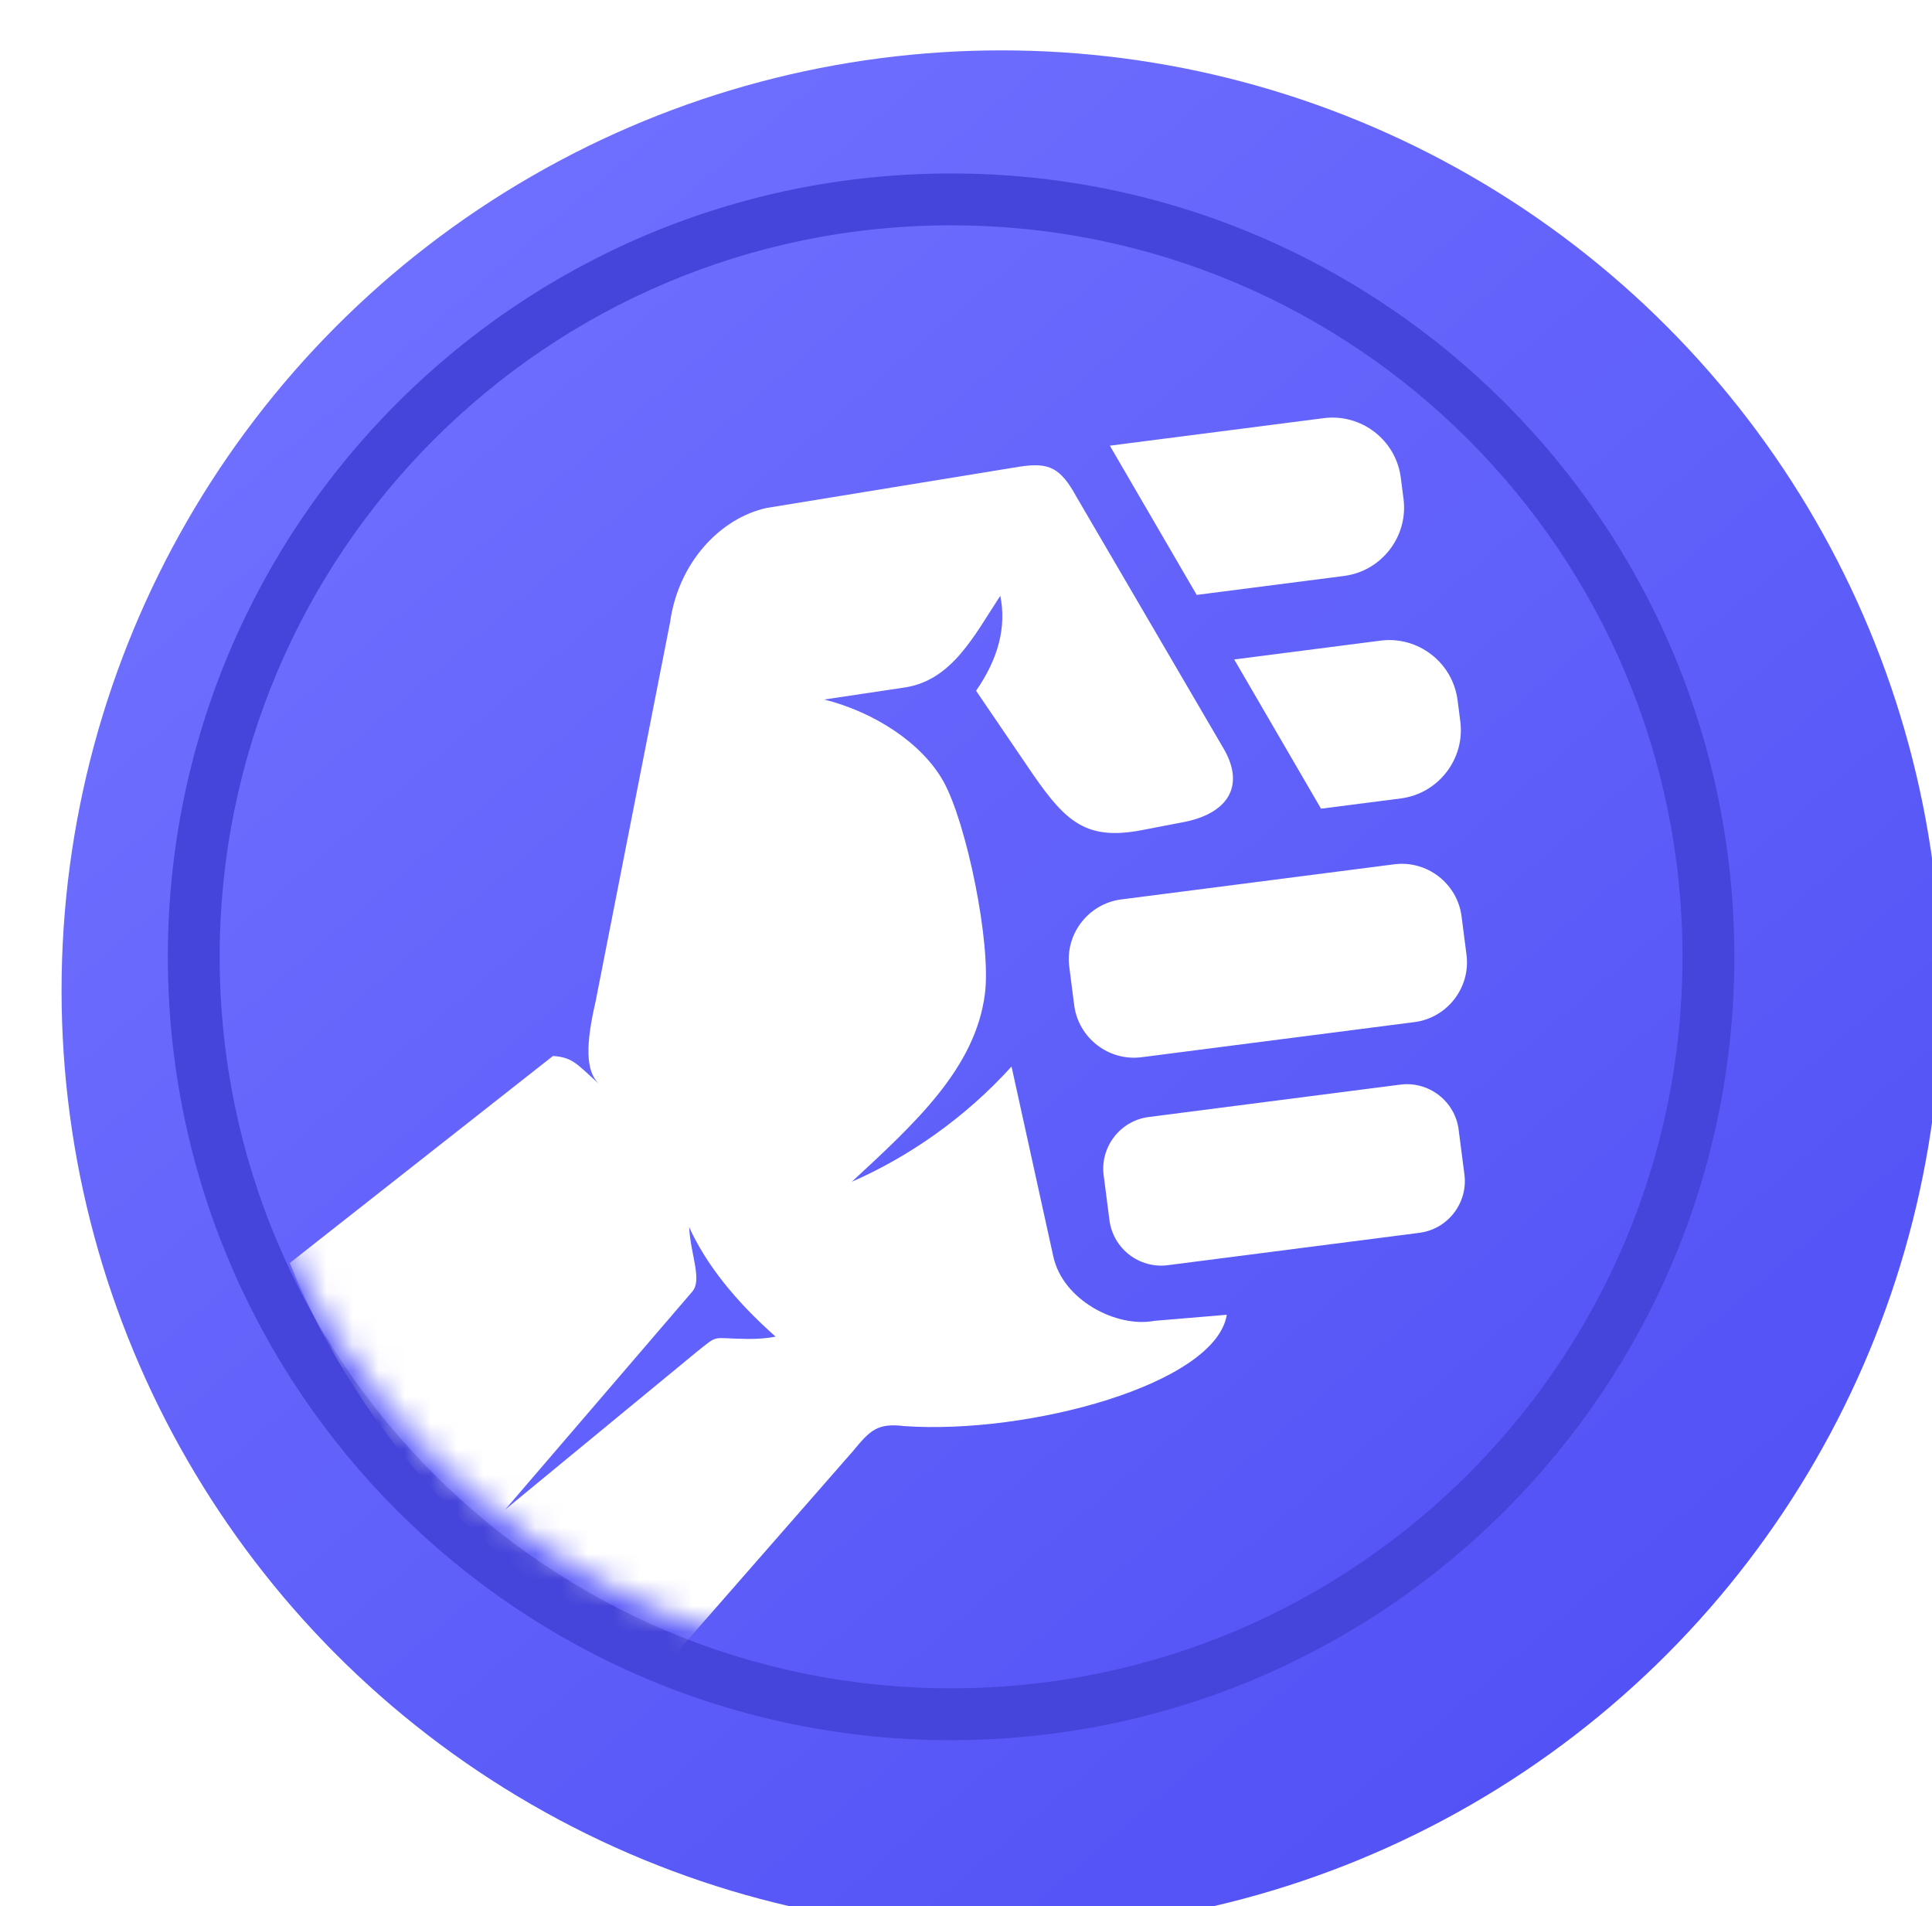 <svg width="74" height="73" viewBox="0 0 74 73" fill="none" xmlns="http://www.w3.org/2000/svg">
<g filter="url(#filter0_di_21_12463)">
<circle cx="36.429" cy="36" r="36" fill="url(#paint0_linear_21_12463)"/>
</g>
<g filter="url(#filter1_i_21_12463)">
<path fill-rule="evenodd" clip-rule="evenodd" d="M36.429 64.014C51.9 64.014 64.443 51.472 64.443 36C64.443 20.528 51.9 7.986 36.429 7.986C20.957 7.986 8.414 20.528 8.414 36C8.414 51.472 20.957 64.014 36.429 64.014ZM36.429 66C52.997 66 66.429 52.569 66.429 36C66.429 19.431 52.997 6 36.429 6C19.86 6 6.429 19.431 6.429 36C6.429 52.569 19.86 66 36.429 66Z" fill="#4545DB"/>
</g>
<mask id="mask0_21_12463" style="mask-type:alpha" maskUnits="userSpaceOnUse" x="8" y="8" width="57" height="56">
<circle cx="36.429" cy="36" r="28" fill="#D9D9D9"/>
</mask>
<g mask="url(#mask0_21_12463)">
<g clip-path="url(#clip0_21_12463)">
<path fill-rule="evenodd" clip-rule="evenodd" d="M32.678 55.564L25.535 63.728C22.4 62.224 19.481 60.133 16.95 57.456C14.418 54.779 12.427 51.645 11.098 48.37L21.182 40.439C21.929 40.5 22.064 40.715 22.929 41.5C22.429 41 22.429 40 22.814 38.348L25.666 23.829C25.983 21.543 27.586 19.847 29.358 19.454C31.482 19.107 34.718 18.579 39.062 17.87C40.19 17.701 40.621 17.913 41.236 19.035L46.867 28.668C47.656 30.018 47.124 31.087 45.454 31.46L43.737 31.791C41.619 32.2 40.831 31.474 39.591 29.694L37.386 26.454C38.245 25.216 38.554 24.004 38.313 22.817C37.312 24.344 36.462 26.058 34.648 26.329C32.595 26.636 31.569 26.789 31.569 26.789C33.51 27.278 35.314 28.466 36.13 29.916C37.014 31.489 37.974 36.125 37.724 38.065C37.359 40.906 35.058 43.008 32.627 45.257C34.763 44.325 36.938 42.839 38.744 40.845L40.34 48.1C40.698 49.794 42.765 50.859 44.217 50.584L46.989 50.351C46.559 53.007 39.409 54.947 34.628 54.615C33.592 54.486 33.317 54.792 32.678 55.564Z" fill="white"/>
<path fill-rule="evenodd" clip-rule="evenodd" d="M28.636 51.277C29.038 51.28 29.396 51.251 29.708 51.189C28.14 49.801 27.036 48.402 26.396 46.993C26.447 48.042 26.906 49.01 26.516 49.464L19.348 57.814C23.086 54.736 25.523 52.729 26.659 51.794C27.56 51.076 27.203 51.263 28.636 51.277" fill="#6161FE"/>
<path fill-rule="evenodd" clip-rule="evenodd" d="M53.653 18.291L53.758 19.107C53.943 20.544 52.918 21.872 51.481 22.057L45.836 22.783L42.51 17.068L50.703 16.014C52.141 15.828 53.468 16.853 53.653 18.29" fill="white"/>
<path fill-rule="evenodd" clip-rule="evenodd" d="M55.828 26.81L55.933 27.627C56.118 29.064 55.093 30.392 53.656 30.577L50.598 30.97L47.273 25.255L52.878 24.534C54.315 24.349 55.642 25.373 55.827 26.81" fill="white"/>
<path fill-rule="evenodd" clip-rule="evenodd" d="M55.981 35.092L56.17 36.562C56.332 37.82 55.435 38.981 54.178 39.143L43.725 40.488C42.467 40.65 41.306 39.753 41.144 38.495L40.955 37.025C40.793 35.767 41.689 34.606 42.947 34.445L53.4 33.1C54.658 32.938 55.819 33.834 55.981 35.092Z" fill="white"/>
<path fill-rule="evenodd" clip-rule="evenodd" d="M55.869 43.261L56.091 44.98C56.23 46.068 55.456 47.073 54.367 47.213L44.727 48.453C43.639 48.593 42.634 47.818 42.495 46.73L42.273 45.01C42.133 43.922 42.909 42.918 43.997 42.778L53.637 41.537C54.725 41.397 55.73 42.173 55.87 43.261" fill="white"/>
</g>
</g>
<defs>
<filter id="filter0_di_21_12463" x="0.429" y="0" width="72.643" height="72.643" filterUnits="userSpaceOnUse" color-interpolation-filters="sRGB">
<feFlood flood-opacity="0" result="BackgroundImageFix"/>
<feColorMatrix in="SourceAlpha" type="matrix" values="0 0 0 0 0 0 0 0 0 0 0 0 0 0 0 0 0 0 127 0" result="hardAlpha"/>
<feOffset dx="0.643" dy="0.643"/>
<feComposite in2="hardAlpha" operator="out"/>
<feColorMatrix type="matrix" values="0 0 0 0 0.21 0 0 0 0 0.21 0 0 0 0 0.891 0 0 0 1 0"/>
<feBlend mode="normal" in2="BackgroundImageFix" result="effect1_dropShadow_21_12463"/>
<feBlend mode="normal" in="SourceGraphic" in2="effect1_dropShadow_21_12463" result="shape"/>
<feColorMatrix in="SourceAlpha" type="matrix" values="0 0 0 0 0 0 0 0 0 0 0 0 0 0 0 0 0 0 127 0" result="hardAlpha"/>
<feOffset dx="1.286" dy="1.286"/>
<feComposite in2="hardAlpha" operator="arithmetic" k2="-1" k3="1"/>
<feColorMatrix type="matrix" values="0 0 0 0 0.533 0 0 0 0 0.533 0 0 0 0 1 0 0 0 1 0"/>
<feBlend mode="normal" in2="shape" result="effect2_innerShadow_21_12463"/>
</filter>
<filter id="filter1_i_21_12463" x="6.429" y="6" width="60" height="60.643" filterUnits="userSpaceOnUse" color-interpolation-filters="sRGB">
<feFlood flood-opacity="0" result="BackgroundImageFix"/>
<feBlend mode="normal" in="SourceGraphic" in2="BackgroundImageFix" result="shape"/>
<feColorMatrix in="SourceAlpha" type="matrix" values="0 0 0 0 0 0 0 0 0 0 0 0 0 0 0 0 0 0 127 0" result="hardAlpha"/>
<feOffset dy="0.643"/>
<feGaussianBlur stdDeviation="0.836"/>
<feComposite in2="hardAlpha" operator="arithmetic" k2="-1" k3="1"/>
<feColorMatrix type="matrix" values="0 0 0 0 0.118 0 0 0 0 0.173 0 0 0 0 0.66 0 0 0 0.78 0"/>
<feBlend mode="normal" in2="shape" result="effect1_innerShadow_21_12463"/>
</filter>
<linearGradient id="paint0_linear_21_12463" x1="11.679" y1="8.036" x2="59.571" y2="63.964" gradientUnits="userSpaceOnUse">
<stop stop-color="#6F6FFF"/>
<stop offset="1" stop-color="#5252F6"/>
</linearGradient>
<clipPath id="clip0_21_12463">
<rect width="38.326" height="54.08" fill="white" transform="translate(42.721 6) rotate(46.599)"/>
</clipPath>
</defs>
</svg>
